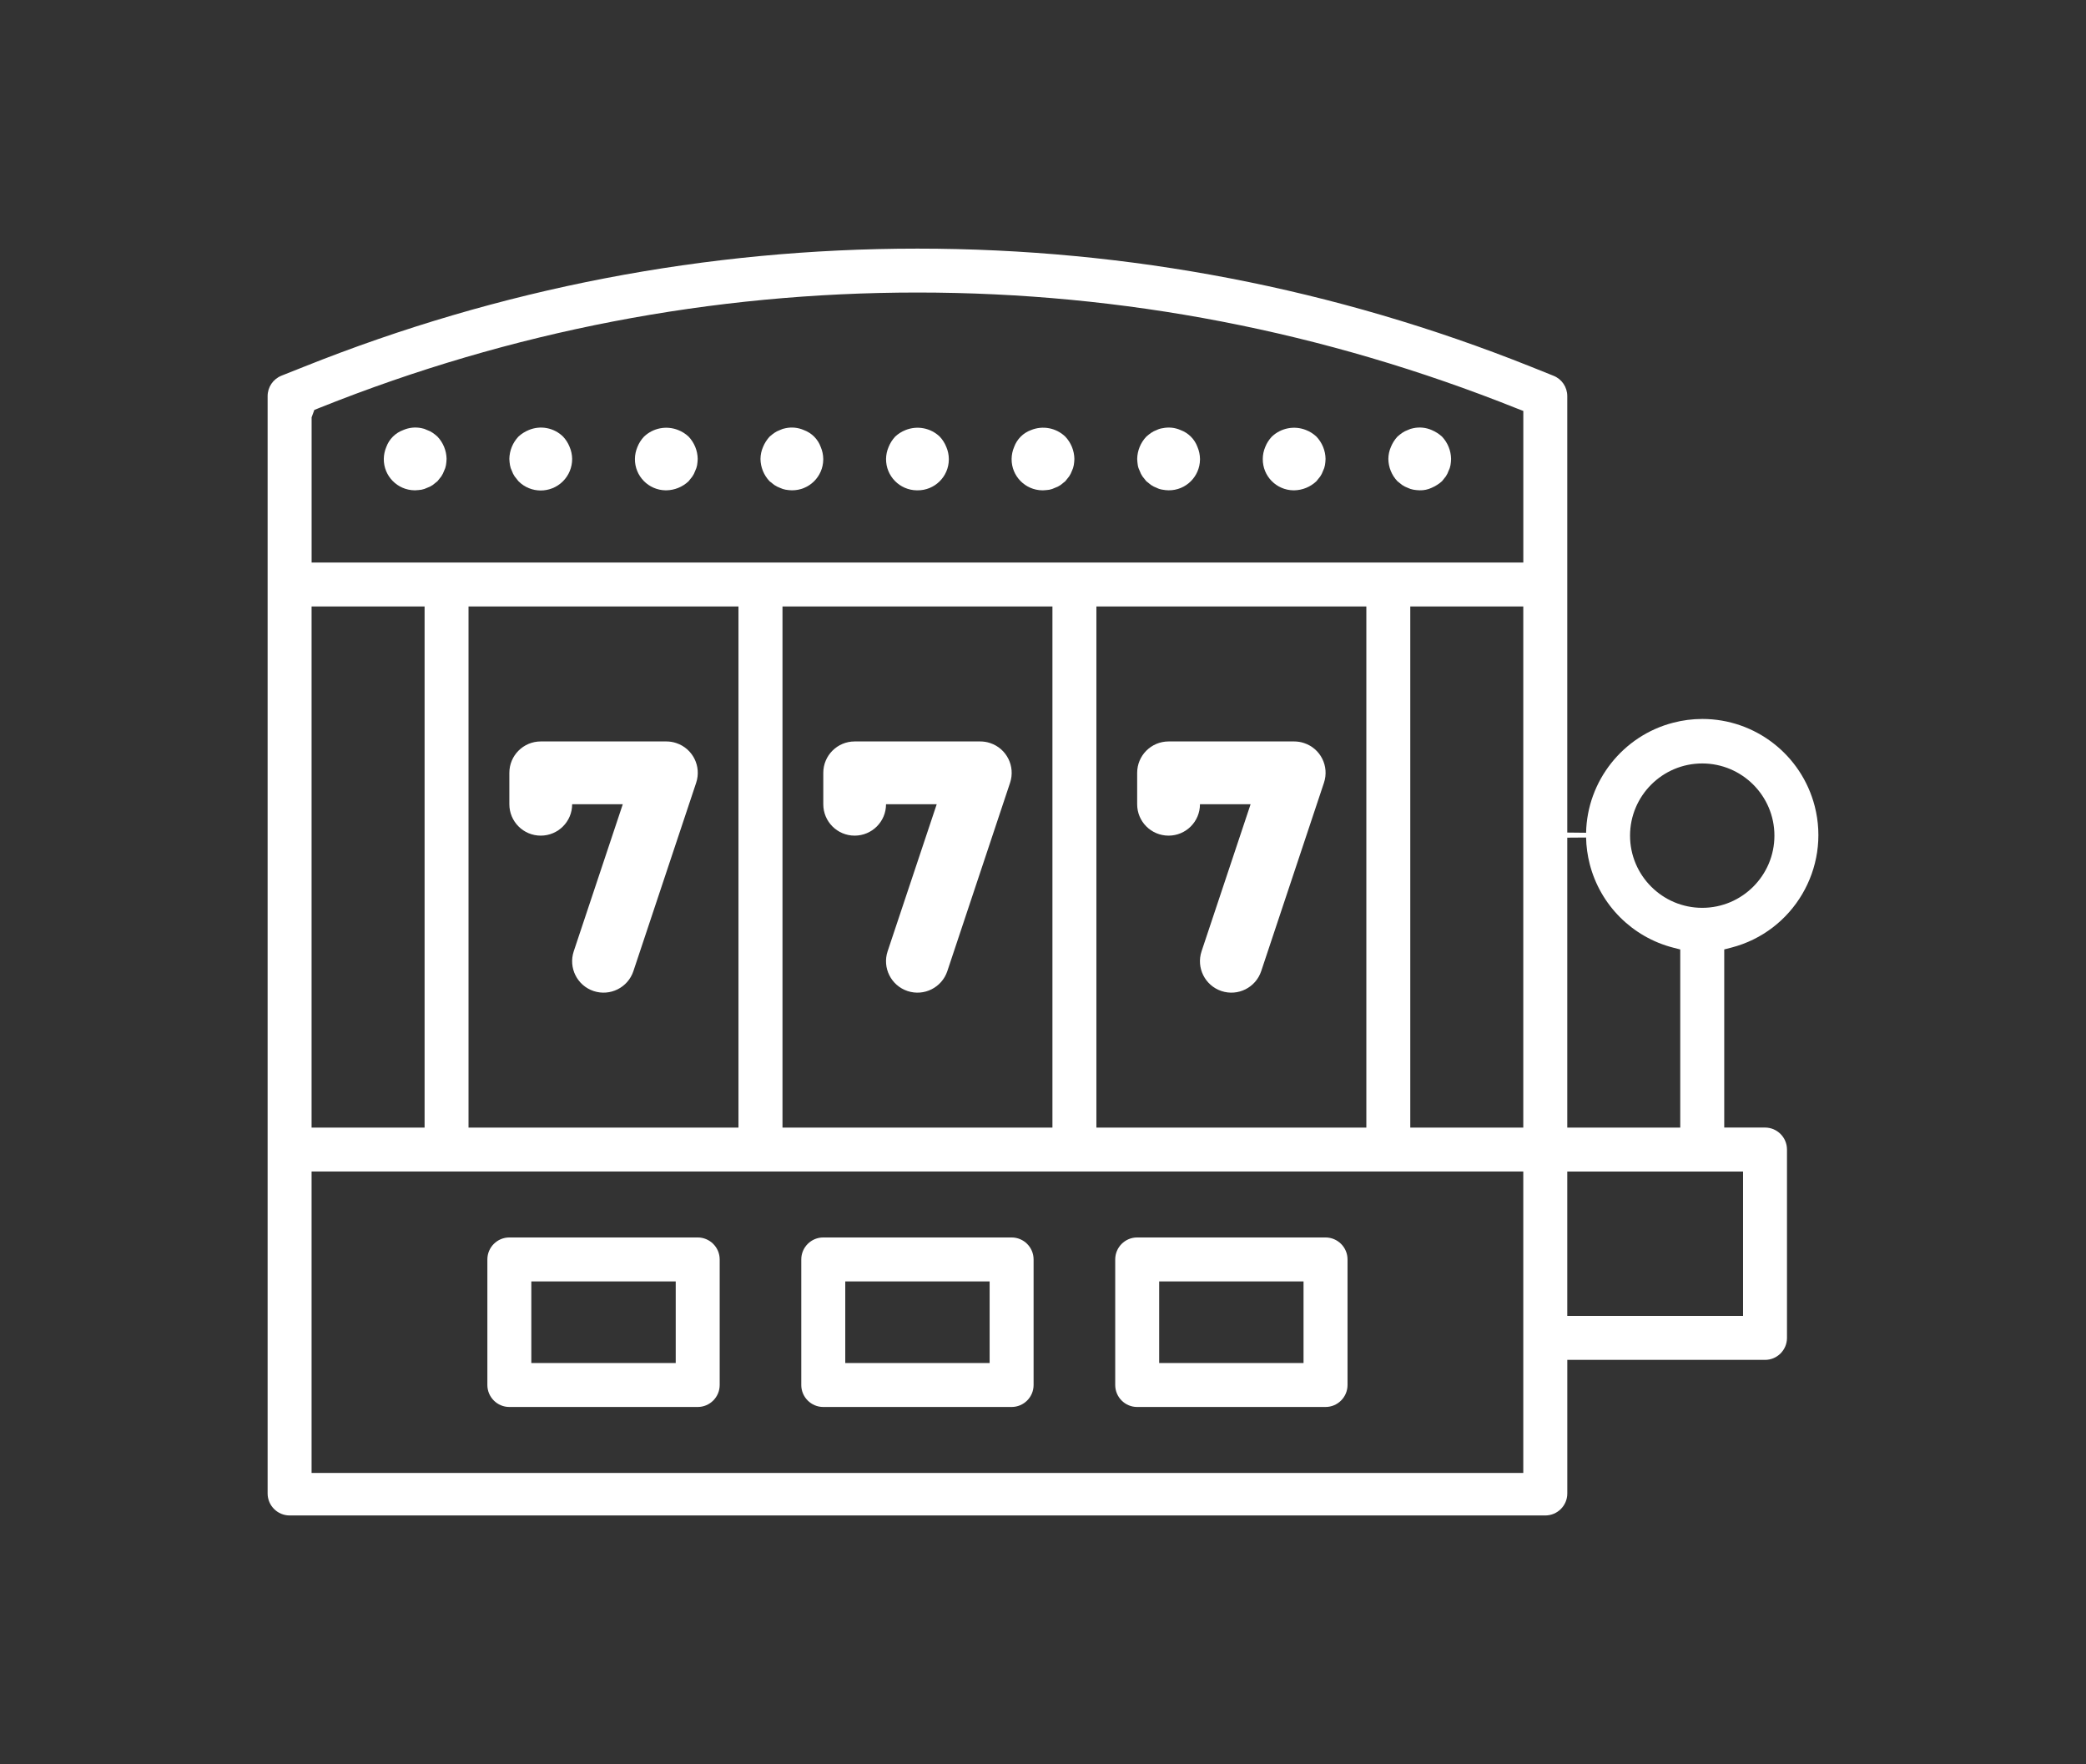 <?xml version="1.0" encoding="utf-8"?>
<!-- Generator: Adobe Illustrator 16.0.0, SVG Export Plug-In . SVG Version: 6.00 Build 0)  -->
<!DOCTYPE svg PUBLIC "-//W3C//DTD SVG 1.1//EN" "http://www.w3.org/Graphics/SVG/1.1/DTD/svg11.dtd">
<svg version="1.1" id="Layer_1" xmlns="http://www.w3.org/2000/svg" xmlns:xlink="http://www.w3.org/1999/xlink" x="0px" y="0px"
	 width="74.5px" height="63px" viewBox="0 0 74.5 63" enable-background="new 0 0 74.5 63" xml:space="preserve">
<rect x="0" y="0" width="74.5" height="63" fill="#333333" stroke="none"/>
<g>
	<path fill="#FFFFFF" d="M15.624,15.593c-0.053-0.048-0.109-0.093-0.168-0.134c-0.062-0.043-0.13-0.077-0.202-0.101
		c-0.063-0.033-0.131-0.056-0.202-0.068c-0.218-0.045-0.446-0.021-0.65,0.068c-0.281,0.102-0.503,0.323-0.605,0.604
		c-0.058,0.135-0.088,0.28-0.09,0.427c-0.006,0.612,0.486,1.114,1.099,1.121h0.022c0.075-0.003,0.15-0.011,0.224-0.021
		c0.071-0.014,0.139-0.036,0.202-0.068c0.072-0.024,0.14-0.058,0.202-0.101l0.168-0.135l0.135-0.169
		c0.042-0.063,0.076-0.13,0.101-0.2c0.032-0.064,0.055-0.133,0.067-0.202c0.012-0.075,0.02-0.149,0.022-0.225
		C15.944,16.093,15.829,15.809,15.624,15.593"/>
	<path fill="#FFFFFF" d="M18.281,16.815c0.024,0.071,0.059,0.14,0.101,0.201l0.134,0.169c0.436,0.44,1.146,0.442,1.586,0.006
		c0.214-0.212,0.333-0.501,0.332-0.802c-0.002-0.146-0.032-0.292-0.09-0.427c-0.054-0.136-0.134-0.263-0.235-0.37
		c-0.323-0.317-0.805-0.41-1.223-0.235c-0.137,0.056-0.262,0.135-0.37,0.235c-0.204,0.216-0.32,0.5-0.325,0.797
		c0.003,0.075,0.01,0.15,0.023,0.224C18.226,16.684,18.249,16.753,18.281,16.815"/>
	<path fill="#FFFFFF" d="M23.797,17.511c0.297-0.005,0.581-0.121,0.796-0.325l0.134-0.169c0.043-0.063,0.077-0.13,0.101-0.2
		c0.032-0.064,0.055-0.133,0.068-0.202c0.012-0.075,0.02-0.149,0.022-0.225c-0.004-0.297-0.121-0.581-0.325-0.797
		c-0.108-0.101-0.233-0.181-0.37-0.234c-0.418-0.169-0.897-0.076-1.222,0.234c-0.101,0.107-0.182,0.233-0.236,0.37
		c-0.057,0.135-0.088,0.28-0.089,0.427c-0.006,0.612,0.485,1.114,1.099,1.121H23.797z"/>
	<path fill="#FFFFFF" d="M27.653,17.319c0.062,0.043,0.13,0.077,0.202,0.103c0.064,0.031,0.131,0.054,0.202,0.066
		c0.074,0.013,0.149,0.02,0.224,0.022c0.613,0.006,1.115-0.486,1.121-1.099V16.39c-0.002-0.146-0.032-0.292-0.09-0.426
		c-0.101-0.282-0.324-0.503-0.605-0.606c-0.204-0.089-0.432-0.112-0.65-0.066c-0.071,0.012-0.138,0.034-0.202,0.066
		c-0.072,0.025-0.14,0.06-0.202,0.103c-0.059,0.041-0.115,0.086-0.168,0.133c-0.099,0.109-0.179,0.234-0.235,0.371
		c-0.058,0.134-0.089,0.279-0.09,0.426c0.004,0.296,0.12,0.581,0.325,0.796L27.653,17.319z"/>
	<path fill="#FFFFFF" d="M37.25,17.511c0.075-0.003,0.149-0.011,0.226-0.021c0.068-0.014,0.137-0.036,0.2-0.068
		c0.072-0.024,0.14-0.058,0.202-0.101l0.168-0.135l0.135-0.169c0.043-0.063,0.076-0.13,0.102-0.2
		c0.031-0.064,0.054-0.133,0.066-0.202c0.012-0.075,0.021-0.149,0.022-0.225c-0.005-0.297-0.12-0.581-0.325-0.797
		c-0.325-0.313-0.805-0.405-1.223-0.234c-0.281,0.102-0.502,0.323-0.604,0.604c-0.058,0.135-0.088,0.28-0.09,0.427
		c-0.006,0.612,0.485,1.114,1.099,1.121H37.25z"/>
	<path fill="#FFFFFF" d="M32.766,17.511c0.612,0.006,1.115-0.485,1.121-1.099V16.39c-0.001-0.146-0.032-0.292-0.09-0.427
		c-0.054-0.137-0.134-0.263-0.235-0.37c-0.324-0.311-0.804-0.403-1.222-0.234c-0.138,0.054-0.263,0.134-0.37,0.234
		c-0.1,0.109-0.18,0.234-0.234,0.37c-0.059,0.135-0.089,0.28-0.091,0.427c-0.006,0.612,0.486,1.114,1.099,1.121H32.766z"/>
	<path fill="#FFFFFF" d="M40.703,16.815c0.024,0.071,0.06,0.14,0.101,0.201l0.135,0.169l0.168,0.134
		c0.063,0.043,0.131,0.077,0.201,0.102c0.067,0.035,0.14,0.057,0.213,0.067c0.072,0.014,0.143,0.021,0.215,0.022
		c0.613,0.006,1.113-0.486,1.121-1.098V16.39c-0.002-0.146-0.032-0.292-0.09-0.427c-0.103-0.281-0.324-0.502-0.605-0.605
		c-0.201-0.089-0.425-0.111-0.641-0.066c-0.073,0.01-0.146,0.032-0.213,0.066c-0.07,0.024-0.139,0.06-0.201,0.103
		c-0.059,0.041-0.114,0.085-0.168,0.133c-0.204,0.216-0.32,0.5-0.325,0.797c0.003,0.075,0.01,0.15,0.022,0.224
		C40.647,16.684,40.671,16.753,40.703,16.815"/>
	<path fill="#FFFFFF" d="M46.22,17.511c0.297-0.005,0.58-0.121,0.795-0.325l0.135-0.169c0.043-0.063,0.076-0.13,0.101-0.2
		c0.032-0.064,0.056-0.133,0.068-0.202c0.012-0.075,0.021-0.149,0.022-0.225c-0.004-0.297-0.121-0.581-0.326-0.797
		c-0.107-0.101-0.232-0.181-0.369-0.234c-0.418-0.169-0.897-0.076-1.223,0.234c-0.101,0.107-0.182,0.233-0.236,0.37
		c-0.057,0.135-0.088,0.28-0.088,0.427c-0.006,0.612,0.484,1.114,1.099,1.121H46.22z"/>
	<path fill="#FFFFFF" d="M50.075,17.319c0.063,0.043,0.131,0.077,0.202,0.103c0.064,0.031,0.131,0.054,0.202,0.066
		c0.074,0.013,0.149,0.02,0.225,0.022c0.146,0.004,0.293-0.027,0.426-0.089c0.136-0.059,0.261-0.138,0.37-0.236l0.135-0.169
		c0.042-0.063,0.076-0.13,0.1-0.201c0.033-0.063,0.056-0.132,0.068-0.202c0.012-0.073,0.02-0.147,0.021-0.224
		c-0.004-0.297-0.12-0.581-0.324-0.797c-0.109-0.099-0.234-0.177-0.37-0.235c-0.204-0.089-0.433-0.112-0.65-0.066
		c-0.071,0.012-0.138,0.034-0.202,0.066c-0.071,0.025-0.14,0.06-0.202,0.103c-0.059,0.041-0.114,0.086-0.168,0.133
		c-0.099,0.109-0.179,0.234-0.234,0.371c-0.059,0.134-0.088,0.279-0.09,0.426c0.004,0.296,0.119,0.581,0.324,0.796L50.075,17.319z"
		/>
	<path fill="#FFFFFF" d="M30.523,29.843c0.619,0,1.121-0.502,1.121-1.121h1.81l-1.753,5.251c-0.196,0.589,0.123,1.224,0.712,1.42
		c0.588,0.195,1.223-0.123,1.42-0.711l2.241-6.727c0.195-0.588-0.122-1.223-0.71-1.418c-0.115-0.039-0.234-0.058-0.357-0.058h-4.483
		c-0.619,0-1.121,0.502-1.121,1.121v1.121C29.402,29.341,29.904,29.843,30.523,29.843"/>
	<path fill="#FFFFFF" d="M41.735,29.843c0.619,0,1.121-0.502,1.121-1.121h1.808l-1.751,5.251c-0.196,0.589,0.123,1.224,0.711,1.42
		c0.588,0.195,1.223-0.123,1.419-0.711l2.241-6.727c0.197-0.588-0.12-1.223-0.709-1.418c-0.114-0.039-0.235-0.058-0.356-0.058
		h-4.483c-0.621,0-1.123,0.502-1.123,1.121v1.121C40.612,29.341,41.114,29.843,41.735,29.843"/>
	<path fill="#FFFFFF" d="M19.312,29.843c0.62,0,1.122-0.502,1.122-1.121h1.808l-1.751,5.251c-0.196,0.589,0.122,1.224,0.71,1.42
		c0.589,0.195,1.224-0.123,1.42-0.711l2.242-6.727c0.196-0.588-0.122-1.223-0.71-1.418c-0.114-0.039-0.235-0.058-0.356-0.058h-4.485
		c-0.619,0-1.121,0.502-1.121,1.121v1.121C18.191,29.341,18.693,29.843,19.312,29.843"/>
	<path fill="#FFFFFF" d="M10.344,54.121c-0.433,0-0.786-0.353-0.786-0.785V14.146c0-0.322,0.194-0.608,0.494-0.729l0.802-0.319
		c7-2.799,14.372-4.219,21.912-4.219c7.539,0,14.912,1.42,21.912,4.218l0.803,0.322c0.299,0.119,0.493,0.405,0.493,0.728v15.586
		l0.672,0.007c0.038-1.851,1.317-3.467,3.111-3.93c0.341-0.089,0.69-0.134,1.04-0.134c1.889,0,3.54,1.28,4.014,3.113
		c0.57,2.214-0.765,4.481-2.979,5.053l-0.252,0.065v6.361h1.458c0.432,0,0.783,0.353,0.783,0.785v6.727
		c0,0.433-0.352,0.785-0.783,0.785h-7.063v4.771c0,0.433-0.353,0.785-0.786,0.785H10.344z M11.128,52.602h43.275V41.838H11.128
		V52.602z M55.974,46.995h6.278v-5.156h-6.278V46.995z M55.974,29.915v10.354h4.035v-6.361l-0.252-0.065
		c-1.46-0.376-2.603-1.519-2.98-2.979c-0.08-0.313-0.125-0.634-0.131-0.954L55.974,29.915z M50.367,40.269h4.036V21.659h-4.036
		V40.269z M39.157,40.269h9.641V21.659h-9.641V40.269z M27.946,40.269h9.641V21.659h-9.641V40.269z M16.733,40.269h9.641V21.659
		h-9.641V40.269z M11.128,40.269h4.036V21.659h-4.036V40.269z M60.794,27.265c-1.422,0-2.578,1.156-2.578,2.578
		s1.156,2.578,2.578,2.578s2.578-1.156,2.578-2.578S62.216,27.265,60.794,27.265 M32.766,10.447c-7.339,0-14.515,1.383-21.329,4.108
		l-0.211,0.085l-0.097,0.265v5.185h43.275v-5.414l-0.215-0.083C47.282,11.83,40.104,10.447,32.766,10.447"/>
	<path fill="#FFFFFF" d="M18.191,50.247c-0.432,0-0.785-0.353-0.785-0.785v-4.484c0-0.434,0.353-0.785,0.785-0.785h6.727
		c0.432,0,0.785,0.352,0.785,0.785v4.484c0,0.433-0.353,0.785-0.785,0.785H18.191z M18.976,48.678h5.157v-2.915h-5.157V48.678z"/>
	<path fill="#FFFFFF" d="M29.402,50.247c-0.432,0-0.785-0.353-0.785-0.785v-4.484c0-0.434,0.353-0.785,0.785-0.785h6.727
		c0.433,0,0.785,0.352,0.785,0.785v4.484c0,0.433-0.353,0.785-0.785,0.785H29.402z M30.188,48.678h5.156v-2.915h-5.156V48.678z"/>
	<path fill="#FFFFFF" d="M40.612,50.247c-0.432,0-0.783-0.353-0.783-0.785v-4.484c0-0.434,0.352-0.785,0.783-0.785h6.728
		c0.433,0,0.786,0.352,0.786,0.785v4.484c0,0.433-0.354,0.785-0.786,0.785H40.612z M41.399,48.678h5.156v-2.915h-5.156V48.678z"/>
</g>
</svg>
